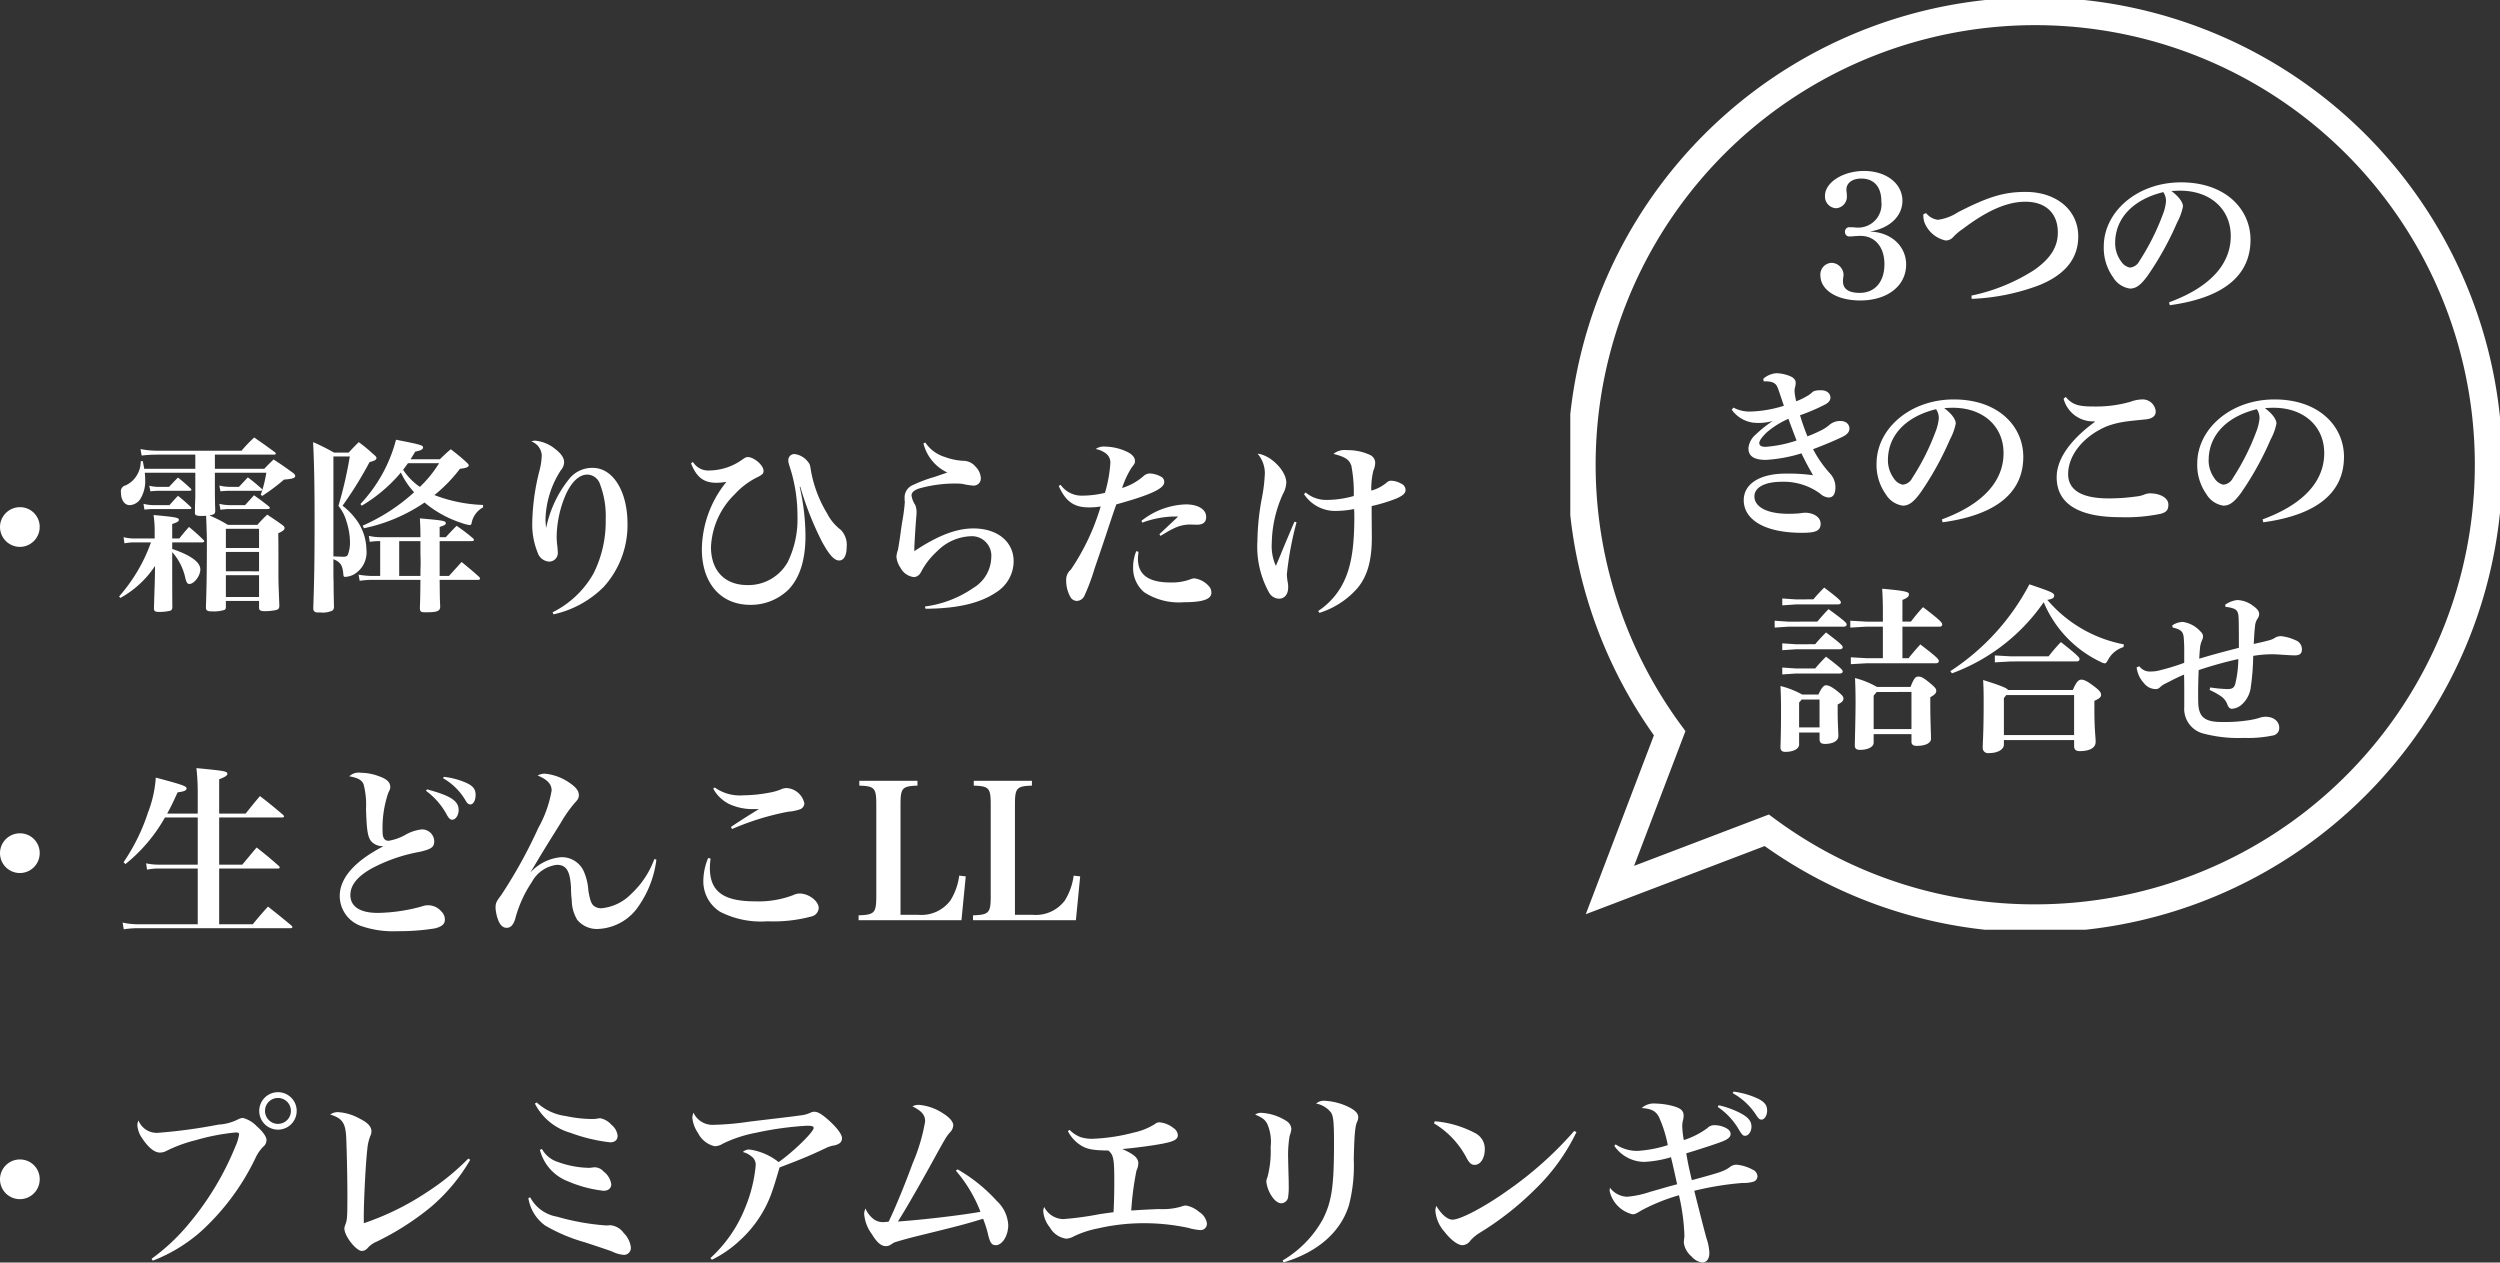 <svg xmlns="http://www.w3.org/2000/svg" xmlns:xlink="http://www.w3.org/1999/xlink" width="268.289" height="135.489" viewBox="0 0 268.289 135.489">
  <rect x="0" y="0" width="268.289" height="135.489" fill="#333333" stroke="none"/>
  <defs>
    <clipPath id="clip-path">
      <rect id="長方形_46" data-name="長方形 46" width="99.772" height="99.772" fill="none"/>
    </clipPath>
  </defs>
  <g id="kinoko_set_text" transform="translate(504.14 -1618.851)">
    <g id="グループ_106" data-name="グループ 106" transform="translate(-599 522)">
      <path id="パス_709" data-name="パス 709" d="M10-9.72A2.138,2.138,0,0,0,7.86-7.6,2.142,2.142,0,0,0,10-5.46,2.138,2.138,0,0,0,12.12-7.6,2.108,2.108,0,0,0,10-9.72Zm18.82-4.12H23.34c-.06-.32-.08-.44-.16-.84l-.22.04a2.819,2.819,0,0,1-.44,1.54,2.714,2.714,0,0,1-1.18,1.04.651.651,0,0,0-.5.76c0,.8.38,1.36.94,1.36a1.435,1.435,0,0,0,1.14-.66,3.7,3.7,0,0,0,.52-2.1c0-.3-.02-.4-.04-.72h5.42v1.68c0,1.08,0,1.08-.02,1.46-.02.72-.02.72-.02,1.16v.04c0,.22.18.3.7.3.14,0,.26,0,.5-.02.08,2.16.08,2.16.08,3.26,0,2.94-.04,4.78-.1,6.48v.1c0,.32.14.42.62.42a3.852,3.852,0,0,0,1.38-.16c.1-.06.14-.14.14-.32V.34h3.56v.74c.02.28.16.36.66.36a5.73,5.73,0,0,0,1.24-.14c.2-.08.26-.18.28-.42-.1-2.54-.1-2.76-.1-3.42,0-3.38,0-3.38-.02-4.38.52-.24.68-.38.68-.56,0-.12-.08-.22-.28-.36-.64-.46-.86-.6-1.58-1.08a13.764,13.764,0,0,0-1.06,1.1H32.32a14.541,14.541,0,0,0-2-1.02c.52-.08.62-.16.64-.48-.04-1.26-.04-1.76-.04-2.72v-1.38h5.52a13.244,13.244,0,0,1-.6,2.38l.18.1a21.79,21.79,0,0,0,2.32-1.74c.92-.08,1.2-.16,1.2-.4,0-.1-.08-.2-.26-.34-.86-.62-1.14-.82-2.06-1.42-.44.42-.58.56-1,1h-5.3v-1.52H37.3c.08,0,.16-.04.16-.1a.292.292,0,0,0-.1-.16c-.96-.7-1.26-.92-2.22-1.58a15.207,15.207,0,0,0-1.36,1.42h-9.1a9.024,9.024,0,0,1-1.74-.18l.12.7a13.813,13.813,0,0,1,1.62-.1h4.14Zm6.84,8.5H32.1V-7.4h3.56Zm0,.42v2.08H32.1V-4.92Zm0,2.5V-.08H32.1V-2.42ZM26.34-6.36V-7.92c.52-.16.72-.28.72-.44,0-.24-.36-.3-2.72-.52a11.884,11.884,0,0,1,.12,1.86v.66H22.38a5.069,5.069,0,0,1-1.26-.14l.1.66a5.193,5.193,0,0,1,1.18-.1h1.66a17.782,17.782,0,0,1-3.42,5.8l.14.16A10.591,10.591,0,0,0,24.5-3.42l-.02,1.26c-.02.9-.04,1.24-.1,3.34.02.26.14.34.56.34A5.124,5.124,0,0,0,26.1,1.4c.18-.06.24-.16.26-.4-.02-.68-.02-2.82-.02-5.9a6.045,6.045,0,0,1,1.42,2.84c.12.44.22.58.42.58.52,0,1.18-.88,1.18-1.56,0-.78-1.02-1.52-3.02-2.2v-.7h3.22c.12,0,.22-.06.22-.14a.26.26,0,0,0-.1-.14A19.555,19.555,0,0,0,28.14-7.6c-.46.52-.6.68-1.04,1.24ZM24-11.42a8.572,8.572,0,0,1,.98-.06h3.24c.1,0,.18-.04.18-.1s-.02-.1-.1-.16c-.56-.52-.74-.68-1.34-1.16-.42.42-.54.56-.96,1H24.98a4.4,4.4,0,0,1-1.1-.12Zm7.52,0a8.308,8.308,0,0,1,.98-.06h3.32c.1,0,.18-.04.18-.1,0-.04-.02-.08-.1-.16-.6-.52-.78-.68-1.44-1.18-.42.44-.54.58-.96,1.02h-1a5.285,5.285,0,0,1-1.1-.14Zm0,1.98a6.152,6.152,0,0,1,1.06-.08h4c.14,0,.24-.04.24-.12,0-.04-.04-.08-.1-.16-.68-.54-.9-.7-1.6-1.2-.32.36-.64.7-.96,1.06H32.58a4.871,4.871,0,0,1-1.18-.14Zm-8.16-.02a8.911,8.911,0,0,1,1-.06H28.2c.12,0,.2-.04.2-.1a.254.254,0,0,0-.08-.14c-.58-.54-.76-.7-1.36-1.18-.4.42-.52.56-.92,1H24.38a4.517,4.517,0,0,1-1.12-.14ZM48.78-6.5a5.857,5.857,0,0,1-1.34-.14l.1.64a6.87,6.87,0,0,1,1.12-.08v3.74h-.64a8.923,8.923,0,0,1-1.68-.14l.12.66a9.393,9.393,0,0,1,1.52-.1h5c-.02,1.82-.02,1.82-.06,3.04.02.38.1.44.62.44,1.24,0,1.56-.12,1.56-.62-.04-.94-.04-.94-.06-2.86h4.12c.12,0,.22-.06.22-.12a.373.373,0,0,0-.1-.2c-.8-.72-1.06-.92-1.88-1.6l-1.36,1.5h-1V-6.08h3.44c.14,0,.24-.04.24-.12a.276.276,0,0,0-.1-.18,18.576,18.576,0,0,0-1.76-1.34c-.52.52-.66.68-1.16,1.22h-.66V-7.6c.54-.18.66-.24.66-.4,0-.26-.28-.3-2.78-.52.04.76.06,1.02.06,2.02Zm4.2.42v1.32c.02.56.02.9.02,1.1,0,.22-.02.36-.02,1.32H50.7V-6.08Zm-1.06-8.78c.18-.3.26-.42.5-.82.6-.12.84-.24.84-.44,0-.24-.16-.3-2.9-.84a15.916,15.916,0,0,1-3.82,6.9l.14.18a16.306,16.306,0,0,0,4.2-3.56,8.374,8.374,0,0,0,1.42,2.12,20.263,20.263,0,0,1-5.52,3.58l.14.28a18.054,18.054,0,0,0,6.5-2.76A11.8,11.8,0,0,0,57.3-8.06a4.348,4.348,0,0,0,.96.26.2.2,0,0,0,.2-.16A2.42,2.42,0,0,1,59.7-9.7v-.26a15.863,15.863,0,0,1-5.22-1.06,15.985,15.985,0,0,0,2.74-2.82c.68-.08.94-.18.94-.38,0-.08-.08-.16-.24-.32-.68-.62-.92-.8-1.68-1.4-.52.44-.68.6-1.18,1.08Zm3.06.42a12.467,12.467,0,0,1-2.06,2.54,6.485,6.485,0,0,1-1.8-1.84c.18-.22.22-.28.52-.7ZM43.64-4.14c.74.3.98.64,1.06,1.56.02.3.06.34.22.34a2.384,2.384,0,0,0,.84-.22A2.741,2.741,0,0,0,47.18-5.2a5.511,5.511,0,0,0-.88-2.88,7.443,7.443,0,0,0-1.68-1.8,41.221,41.221,0,0,0,2.9-4.68c.54-.14.74-.24.74-.44,0-.1-.08-.2-.28-.36a18.021,18.021,0,0,0-1.62-1.34c-.48.48-.62.62-1.08,1.12H43.7a21.26,21.26,0,0,0-2.24-1.12c.1,1.88.16,4.3.16,8.58,0,4.1-.04,6.4-.14,9.2v.06c0,.3.18.46.54.44h.26a2.388,2.388,0,0,0,1.28-.22.58.58,0,0,0,.14-.4c-.04-1.86-.04-1.92-.04-2.52-.02-.7-.02-1.2-.02-1.44Zm0-11.02H45.4a44.239,44.239,0,0,1-1.22,5.3,4.553,4.553,0,0,1,.86,1.66,7.5,7.5,0,0,1,.38,2.22,3.71,3.71,0,0,1-.22,1.34c-.08.18-.22.24-.5.24-.06,0-.58-.02-1.06-.04ZM67.26,1.78a10.9,10.9,0,0,0,5.4-2.96A9.871,9.871,0,0,0,75.2-7.94c0-3.5-1.56-6-3.74-6a3.155,3.155,0,0,0-2.48,1.14,12.341,12.341,0,0,0-2.5,5.26h-.02c-.04-.42-.06-.62-.06-.86a10.12,10.12,0,0,1,1.66-5.3,1.352,1.352,0,0,0,.34-.84c0-.48-.32-.94-1-1.46a3.977,3.977,0,0,0-2.12-.86,1.259,1.259,0,0,0-.4.08A1.708,1.708,0,0,1,66-15.3a7.261,7.261,0,0,1-.22,1.56,24.106,24.106,0,0,0-.8,5.64,8.064,8.064,0,0,0,.58,3.26,1.388,1.388,0,0,0,1.24.96.927.927,0,0,0,.92-1c0-.08-.02-.34-.04-.6a7.294,7.294,0,0,1-.08-1.18,11.854,11.854,0,0,1,.92-4.28c.64-1.48,1.48-2.28,2.38-2.28a1.486,1.486,0,0,1,1.36,1.06,9.538,9.538,0,0,1,.6,3.76,12.389,12.389,0,0,1-1.3,5.78,10.272,10.272,0,0,1-4.4,4.18Zm14.76-16.2c.6,1.5,1.36,2.08,2.72,2.08a6.287,6.287,0,0,0,1.08-.1,11.686,11.686,0,0,0-2.64,7.22c0,3.66,2.02,5.98,5.2,5.98A5.766,5.766,0,0,0,92.52-.92C93.7-2.18,94.3-4.08,94.3-6.64a24,24,0,0,0-.62-5.26l.06-.02a33.946,33.946,0,0,0,2.3,5.84C96.84-4.6,97.38-4,97.92-4c.5,0,.8-.54.8-1.44a2.323,2.323,0,0,0-.62-1.84,5.077,5.077,0,0,1-1.46-1.74,13.4,13.4,0,0,1-1.74-4.54c-.12-.76-.12-.76-.36-1.06a2.13,2.13,0,0,0-1.4-.8.642.642,0,0,0-.68.64c0,.24,0,.26.3,1.2a16.938,16.938,0,0,1,.68,4.78A10.51,10.51,0,0,1,92.4-3.84a4.844,4.844,0,0,1-4.32,2.48c-2.44,0-3.92-1.54-3.92-4.08A8.4,8.4,0,0,1,86.7-11.1a8.286,8.286,0,0,1,2.32-1.78c.66-.32.78-.44.78-.74,0-.6-1.02-1.48-1.7-1.48-.16,0-.28.06-.62.3A6.181,6.181,0,0,1,84-13.66a1.922,1.922,0,0,1-1.78-.92Zm24.94-2.14a4.718,4.718,0,0,0,2.56,3.12c-.4.14-.4.14-1.4.48a14.914,14.914,0,0,0-2.24.84,1.444,1.444,0,0,0-.94,1.46v.2a1.077,1.077,0,0,1,.02.22,20.419,20.419,0,0,1-.28,2.1q-.09.54-.24,1.68c-.12.76-.18,1.14-.22,1.34a2.506,2.506,0,0,0-.16.74,2.6,2.6,0,0,0,.46,1.2,1.857,1.857,0,0,0,1.4.96.79.79,0,0,0,.56-.24c.12-.1.16-.18.36-.56A7.989,7.989,0,0,1,108.44-5a5.315,5.315,0,0,1,3.54-1.6,2.091,2.091,0,0,1,2.26,2.26,3.926,3.926,0,0,1-1.92,3.28,11.832,11.832,0,0,1-5.2,2l.06.24c3.44-.02,5.9-.6,7.64-1.8a3.943,3.943,0,0,0,1.82-3.28c0-2.12-1.74-3.54-4.32-3.54-1.82,0-3.82.76-6.34,2.44v-.18c0-.36.08-1.74.18-3.12.04-.44.06-.72.06-.86a2.051,2.051,0,0,0-.14-.8,2.333,2.333,0,0,1-.4-1.04c0-.3.32-.58.86-.74a14.345,14.345,0,0,1,3.76-.52,7.175,7.175,0,0,1,.84.04,7.5,7.5,0,0,0,1.12.18.769.769,0,0,0,.86-.78,1.889,1.889,0,0,0-.56-1.24,1.746,1.746,0,0,0-1.42-.64,6.73,6.73,0,0,1-1.86-.4,3.914,3.914,0,0,1-2.12-1.56ZM121.48-12c.72,1.64,1.62,2.3,3.2,2.3a6.854,6.854,0,0,0,1.3-.1,24.424,24.424,0,0,1-3.2,6.78,1.43,1.43,0,0,0-.5,1.2,3.527,3.527,0,0,0,.5,1.82.825.825,0,0,0,.64.34.928.928,0,0,0,.8-.52,22.138,22.138,0,0,0,1.1-2.94c1.08-3.16,1.08-3.16,1.46-4.32.62-1.86.62-1.86.88-2.58,3.68-1.02,5.14-1.7,5.14-2.38a.611.611,0,0,0-.32-.58,2.7,2.7,0,0,0-1.24-.36,1.034,1.034,0,0,0-.68.3,6.254,6.254,0,0,1-2.28,1.26A9.63,9.63,0,0,1,129.32-14c.32-.4.34-.46.34-.7,0-.36-.34-.74-.88-.98a5.68,5.68,0,0,0-2.3-.54,1.528,1.528,0,0,0-1.04.26,2.508,2.508,0,0,1,1.16.52,1.229,1.229,0,0,1,.42.96,14.489,14.489,0,0,1-.58,3.22,10.5,10.5,0,0,1-2.4.3,2.759,2.759,0,0,1-2.36-1.16Zm8.96,3.94a10.494,10.494,0,0,1,3.36-.66h.5l-2.02,1.9.12.18c.24-.14.3-.18.54-.32a7.719,7.719,0,0,1,.84-.46,4.008,4.008,0,0,1,1.76-.44l.78.02c.66,0,.98-.28.98-.84,0-.8-.86-1.34-2.18-1.34a8.044,8.044,0,0,0-4.76,1.76ZM129.8-5a4.537,4.537,0,0,0-.34,1.72A3.407,3.407,0,0,0,130.64-.6,6.787,6.787,0,0,0,134.88.48c2.06,0,2.98-.32,2.98-1.02a1.027,1.027,0,0,0-.3-.74,2.535,2.535,0,0,0-1.5-.8,1.017,1.017,0,0,0-.4.08,5.679,5.679,0,0,1-2.18.36c-2.36,0-3.5-.82-3.5-2.54,0-.18.02-.38.06-.76Zm16.98-3.16c-.14.3-.26.6-.38.88-.72,1.7-.72,1.7-1.14,2.72-.3.72-.3.72-.48,1.14a5.1,5.1,0,0,1-.44-2.4,13.287,13.287,0,0,1,1.18-5.28,2.788,2.788,0,0,0,.38-1.26c0-1.26-1.68-2.96-3.08-3.1a3.25,3.25,0,0,1,.78,2.06,17.594,17.594,0,0,1-.36,2.9,26.444,26.444,0,0,0-.44,4.42,10.152,10.152,0,0,0,1.26,5.54,1.266,1.266,0,0,0,1.06.64c.6,0,.98-.48.98-1.2a2.953,2.953,0,0,0-.02-.42,6.205,6.205,0,0,1-.12-.98A34.686,34.686,0,0,1,147-8.1Zm1.02-2.96a4.007,4.007,0,0,0,3.54,1.8,10.938,10.938,0,0,0,1.84-.2c.02.42.02.68.02.88,0,3.22-.34,5.28-1.12,6.9a7.807,7.807,0,0,1-2.76,3.16l.14.2a9.029,9.029,0,0,0,4.1-2.68c1.06-1.3,1.52-2.96,1.52-5.44l-.02-2.42v-.92a18.179,18.179,0,0,0,2.58-.78c.76-.32,1.04-.58,1.06-.92v-.04a.768.768,0,0,0-.5-.68,2.22,2.22,0,0,0-1.04-.3.628.628,0,0,0-.42.14,4.308,4.308,0,0,1-1.72.92,8.582,8.582,0,0,1,.22-2.14,2.119,2.119,0,0,0,.2-.86.941.941,0,0,0-.54-.82,5.619,5.619,0,0,0-2.46-.52,1.935,1.935,0,0,0-1.48.4c1.26.32,1.68.6,1.92,1.26a15.246,15.246,0,0,1,.26,3.26,10.7,10.7,0,0,1-2.9.42,3.373,3.373,0,0,1-2.26-.8ZM10,25.28a2.13,2.13,0,1,0,2.12,2.12A2.108,2.108,0,0,0,10,25.28Zm15.8-2.12c.4-.72.6-1.14,1.12-2.28.68-.08.96-.2.96-.42,0-.24-.38-.38-3.3-1.16a12.615,12.615,0,0,1-.82,3.7,21.016,21.016,0,0,1-2.64,5.38l.2.2a17.177,17.177,0,0,0,4.24-5h3.52v5.06H24.96a6.333,6.333,0,0,1-1.42-.14l.1.68a5.764,5.764,0,0,1,1.34-.12h4.1v5.98H22.74a7.826,7.826,0,0,1-1.72-.18l.12.72a10.088,10.088,0,0,1,1.62-.12H39.02c.14,0,.22-.04.22-.12,0-.04-.04-.08-.1-.16-1.08-.9-1.44-1.18-2.52-2.04-.72.8-.94,1.06-1.64,1.9h-3.6V29.06h6.28c.14,0,.22-.04.22-.12q0-.06-.12-.18c-1-.88-1.32-1.14-2.36-1.96-.68.8-.88,1.06-1.54,1.84H31.38V23.58H38.1q.24,0,.24-.12,0-.06-.12-.18c-1.06-.9-1.38-1.16-2.46-2-.68.8-.88,1.06-1.54,1.88H31.38V19.48c.62-.24.88-.4.88-.58,0-.28-.24-.32-3.32-.62a23.178,23.178,0,0,1,.14,2.56v2.32Zm19.54-4c.92.16,1.36.4,1.54.86a8.792,8.792,0,0,1,.26,2.66c.08,2.5.2,3.1.66,3.56a1.681,1.681,0,0,0,1.08.42h.14c-3.1,1.6-4.7,3.42-4.7,5.34a3.417,3.417,0,0,0,2.22,3.2,10.543,10.543,0,0,0,4.02.58,23.688,23.688,0,0,0,3.98-.3c.72-.18,1.06-.46,1.06-.92a1.182,1.182,0,0,0-.38-.9,1.862,1.862,0,0,0-2.08-.54,18.5,18.5,0,0,1-4.74.7c-1.9,0-2.94-.68-2.94-1.92,0-1.06.76-2,2.3-2.86a17.589,17.589,0,0,1,5.18-1.78c1.24-.3,1.52-.5,1.52-1.14a1.307,1.307,0,0,0-1.32-1.26,4.448,4.448,0,0,0-1.74.56,5.457,5.457,0,0,1-1.84.66c-.42,0-.64-.3-.64-.92a11.661,11.661,0,0,1,.6-4.2c.22-.46.22-.46.22-.68,0-.46-.36-.82-1.14-1.1a5.756,5.756,0,0,0-2.02-.4A1.481,1.481,0,0,0,45.34,19.16Zm8.24,1.56a7.745,7.745,0,0,1,2.28,2.66c.2.32.34.44.52.44.38,0,.7-.48.7-1.04,0-.98-.86-1.54-3.4-2.22Zm1.82-1.36a6.585,6.585,0,0,1,2.46,2.46c.16.26.3.36.48.36.32,0,.56-.44.56-1.02,0-.6-.26-.94-.92-1.26a8.029,8.029,0,0,0-2.48-.68Zm22.68,8.68a9.545,9.545,0,0,1-2.46,3.72,5.147,5.147,0,0,1-3.2,1.56,1.278,1.278,0,0,1-.84-.26c-.28-.24-.42-.68-.58-1.64a6.017,6.017,0,0,0-.5-2.08,2.579,2.579,0,0,0-2.42-1.5,5.053,5.053,0,0,0-3.26,1.6H64.8c.34-.56.34-.56.96-1.6.84-1.38.84-1.38,2.24-3.62a14.486,14.486,0,0,1,1.5-2.16c.4-.42.48-.58.48-.88,0-.46-.32-.86-1-1.32a5.537,5.537,0,0,0-2.64-.98,1.465,1.465,0,0,0-.78.2c1.04.42,1.5.92,1.5,1.6a12.541,12.541,0,0,1-1.42,4,52.561,52.561,0,0,1-4,7.24c-.52.68-.6.86-.6,1.34a4.368,4.368,0,0,0,.32,1.42c.2.48.5.74.86.74.44,0,.7-.28.92-.92a13.025,13.025,0,0,1,1.8-4,3.538,3.538,0,0,1,2.68-1.84c1.02,0,1.42.66,1.52,2.46a9.735,9.735,0,0,0,.08,1.34,4.057,4.057,0,0,0,.6,2.12,2.733,2.733,0,0,0,2.26.96,5.514,5.514,0,0,0,4.36-2.52A11.06,11.06,0,0,0,78.3,28.1Zm6.32-7.56a3.913,3.913,0,0,0,1.72,1.66,5.99,5.99,0,0,0,2.58.54h.6c-1.3.8-2.46,1.54-3,1.92l.12.22a28.463,28.463,0,0,1,6.02-1.86,4.955,4.955,0,0,0,1.22-.24.709.709,0,0,0,.52-.66,2.082,2.082,0,0,0-1.92-1.64,1.7,1.7,0,0,0-.44.08,5.892,5.892,0,0,1-1.42.42,15.555,15.555,0,0,1-2.76.28,4.663,4.663,0,0,1-3.08-.84Zm-.54,7.44a6.444,6.444,0,0,0-.52,2.42,3.856,3.856,0,0,0,1.8,3.36,9.618,9.618,0,0,0,5.08,1.02,15.673,15.673,0,0,0,4.8-.54.982.982,0,0,0,.7-.88c0-.74-1.06-1.56-2.04-1.56a1.7,1.7,0,0,0-.72.18,10.484,10.484,0,0,1-4.06.66c-3.42,0-4.86-1.06-4.86-3.6a7.475,7.475,0,0,1,.08-.98ZM100,34.6h11.04l.46-4.7-.7-.08a6.734,6.734,0,0,1-.94,2.66,3.9,3.9,0,0,1-3.52,1.54H104.5V22.24c0-1.82.16-2.02,1.82-2.08v-.52h-6.24v.52c1.66.06,1.82.26,1.82,2.08V32c0,1.82-.18,2.02-1.9,2.08Zm12.28,0h11.04l.46-4.7-.7-.08a6.734,6.734,0,0,1-.94,2.66,3.9,3.9,0,0,1-3.52,1.54h-1.84V22.24c0-1.82.16-2.02,1.82-2.08v-.52h-6.24v.52c1.66.06,1.82.26,1.82,2.08V32c0,1.82-.18,2.02-1.9,2.08ZM10,60.28a2.13,2.13,0,1,0,2.12,2.12A2.108,2.108,0,0,0,10,60.28ZM24.26,71.14a17.09,17.09,0,0,0,5.08-3.06,25.55,25.55,0,0,0,5.92-7.92,4.28,4.28,0,0,1,.84-1.24.925.925,0,0,0,.36-.72c0-.36-.38-.9-1.06-1.5a3.15,3.15,0,0,0-1.48-.88,1.323,1.323,0,0,0-.44.12,5.341,5.341,0,0,1-2.18.6,57.227,57.227,0,0,1-6.48.88,2.113,2.113,0,0,1-2.1-1.32,1.245,1.245,0,0,0-.12.52,2.816,2.816,0,0,0,.54,1.42c.64.96,1.3,1.5,1.88,1.5a1.459,1.459,0,0,0,.7-.18A15.238,15.238,0,0,1,28.9,58.2a23.118,23.118,0,0,1,4.26-.82c.24,0,.36.06.36.2a4.741,4.741,0,0,1-.38,1.26,30.951,30.951,0,0,1-4.98,8.3,21.463,21.463,0,0,1-4.04,3.8ZM37.7,53.06a2.01,2.01,0,1,0,2,2A2.01,2.01,0,0,0,37.7,53.06Zm-.02.62a1.39,1.39,0,1,1-1.38,1.38A1.387,1.387,0,0,1,37.68,53.68Zm20.44,6.5a25.787,25.787,0,0,1-4.46,3.62,28.749,28.749,0,0,1-6.76,3.32v-.68c0-1.78.2-5.72.38-7.28a4.991,4.991,0,0,1,.32-1.4,1.06,1.06,0,0,0,.12-.5c0-.5-.38-.92-1.22-1.34a5.489,5.489,0,0,0-2.36-.72,1.354,1.354,0,0,0-.84.26c1.24.38,1.6.86,1.7,2.24.06.9.14,4.32.14,6.46,0,2.22-.02,2.6-.2,3.06-.12.34-.12.34-.12.48,0,.8,1.26,2.4,1.88,2.4a.87.87,0,0,0,.6-.3,2.686,2.686,0,0,1,.98-.7,29.214,29.214,0,0,0,5.82-3.72,19.275,19.275,0,0,0,4.22-5.06Zm7.14-5.9a6.171,6.171,0,0,0,3.82,3.14,18.035,18.035,0,0,0,4.26,1.02c.5,0,.8-.26.8-.7a1.746,1.746,0,0,0-.66-1.18,2.151,2.151,0,0,0-1.18-.7,1.234,1.234,0,0,0-.36.04,4.261,4.261,0,0,1-.54.04,14.016,14.016,0,0,1-2.82-.32,5.631,5.631,0,0,1-3.12-1.46Zm.54,4.96a4.909,4.909,0,0,0,3,3.38,13.43,13.43,0,0,0,3.84,1.02c.5,0,.82-.28.82-.7a2.067,2.067,0,0,0-.82-1.36,1.3,1.3,0,0,0-.92-.46,1.555,1.555,0,0,0-.26.02,3.366,3.366,0,0,1-.4.04,10.368,10.368,0,0,1-3.3-.62,3,3,0,0,1-1.74-1.4Zm-1.24,5.18a4.5,4.5,0,0,0,1.82,2.96,18.387,18.387,0,0,0,4.28,1.8c2.54.84,2.58.86,2.94,1a3.345,3.345,0,0,0,1.22.34.748.748,0,0,0,.74-.82,2.584,2.584,0,0,0-.76-1.52,1.983,1.983,0,0,0-1.4-.84h-.1c-.32.02-.32.02-.42.02a25.612,25.612,0,0,1-5.24-.94,4,4,0,0,1-2.88-2.08Zm19.7,6.62a12.062,12.062,0,0,0,2.94-2.02,12.677,12.677,0,0,0,3.62-5.6c.14-.38.36-1.14.7-2.28,2.5-.96,3.18-1.24,4.92-2.06a3.392,3.392,0,0,1,.78-.28,1.612,1.612,0,0,0,.6-.18.652.652,0,0,0,.4-.62c0-.44-.62-1.24-1.62-2.1-.64-.54-1-.74-1.36-.74a.843.843,0,0,0-.36.08,3.352,3.352,0,0,1-1.2.32c-.8.12-1.9.24-5.4.66a29.773,29.773,0,0,1-3.78.34,2.251,2.251,0,0,1-2.22-1.3,1.67,1.67,0,0,0-.12.58,3.6,3.6,0,0,0,.62,1.62,2.664,2.664,0,0,0,1.78,1.4,1.747,1.747,0,0,0,.88-.28,13.894,13.894,0,0,1,3.52-1.16,34.98,34.98,0,0,1,5.48-.76c.56,0,.74.06.74.24,0,.42-2.18,2.56-3.76,3.66a6.5,6.5,0,0,0-3.08-1.34.958.958,0,0,0-.76.26,2.277,2.277,0,0,1,.88.44,1.1,1.1,0,0,1,.5.98,15.52,15.52,0,0,1-1.14,4.58,14.53,14.53,0,0,1-3.72,5.38Zm26.18-9.56a15,15,0,0,1,2.64,4.42c-2.04.36-6.04.84-8.86,1.04.82-1.3,2-3.34,3.42-5.9,1.74-3.16,1.74-3.16,2.14-3.64a1.168,1.168,0,0,0,.38-.78c0-.4-.42-.88-1.18-1.34a5.486,5.486,0,0,0-2.5-.86,1.388,1.388,0,0,0-.7.16c1,.5,1.36.92,1.36,1.62a19.61,19.61,0,0,1-1.34,4.5c-.8,2.2-1.92,4.92-2.58,6.26-.24.02-.4.04-.5.04a1.65,1.65,0,0,1-1.08-.3,2.79,2.79,0,0,1-.9-1.16,1.377,1.377,0,0,0-.14.6,4.194,4.194,0,0,0,.8,2.12c.56.92,1.02,1.32,1.52,1.32a1.026,1.026,0,0,0,.6-.2,1.677,1.677,0,0,1,.58-.28c.6-.18,1.24-.36,2.28-.62,4.5-1.1,5.16-1.28,6.98-1.84a12.164,12.164,0,0,1,.58,1.88c.2.74.38.96.78.96.7,0,1.34-1.02,1.34-2.16a3.794,3.794,0,0,0-1.24-2.6,17.22,17.22,0,0,0-4.2-3.38Zm12.02-4.24a3.91,3.91,0,0,0,1.32,1.48c.7.46,1.34.58,3.02.6.56.46.64.9.64,3.3,0,1-.02,2.26-.08,3.32-.94.12-1.14.16-1.46.2a33.263,33.263,0,0,1-3.94.54,2.351,2.351,0,0,1-2.04-1.3,1.037,1.037,0,0,0-.1.48,3.109,3.109,0,0,0,.7,1.7,2.4,2.4,0,0,0,1.76,1.22,1.858,1.858,0,0,0,.76-.22,10.49,10.49,0,0,1,2.64-.88,21.9,21.9,0,0,1,4.76-.56,22.911,22.911,0,0,1,4.94.5,6.033,6.033,0,0,0,1.32.24.679.679,0,0,0,.68-.74,1.762,1.762,0,0,0-.82-1.2,2.916,2.916,0,0,0-1.44-.7,1.3,1.3,0,0,0-.5.12,7.157,7.157,0,0,1-2.4.26c-.92.04-2.2.1-2.96.16a31.692,31.692,0,0,1,.56-4.28,1.871,1.871,0,0,0,.2-.78c0-.58-.46-.98-1.72-1.54,1.38-.12,3.34-.38,4.34-.58,1.24-.24,1.62-.46,1.62-.92a1,1,0,0,0-.48-.76,2.757,2.757,0,0,0-1.44-.6.7.7,0,0,0-.54.18,7.078,7.078,0,0,1-2.3.92,20.08,20.08,0,0,1-4.4.66,3.947,3.947,0,0,1-1.28-.18,3.238,3.238,0,0,1-1.18-.78Zm20.1-1.78c.78.34,1.02.52,1.28.96a4.829,4.829,0,0,1,.38,2.52,10.92,10.92,0,0,1-.34,3.24,1.093,1.093,0,0,0-.12.5,3.569,3.569,0,0,0,.5,1.42c.34.56.74.88,1.1.88a.758.758,0,0,0,.74-.72,6.283,6.283,0,0,0,.06-1.08c0-.22,0-.7-.02-1.18-.02-.86-.04-1.46-.04-1.78a12.14,12.14,0,0,1,.16-2.48,2.729,2.729,0,0,0,.18-.7V57a1.062,1.062,0,0,0-.48-.82,5.559,5.559,0,0,0-2.66-.9A1.14,1.14,0,0,0,142.56,55.46Zm3.06,15.86c3.66-1.1,6.1-3.24,7-6.12a16.88,16.88,0,0,0,.52-4.94c.06-2.62.14-3.48.34-3.98a1.23,1.23,0,0,0,.14-.52c0-.46-.36-.8-1.22-1.2a6.757,6.757,0,0,0-2.38-.58,1.281,1.281,0,0,0-.92.3,2.64,2.64,0,0,1,1.58.94c.28.4.34,1.08.34,3.34,0,4.58-.24,6.22-1.18,8.1a11.634,11.634,0,0,1-4.34,4.46ZM161.74,56.4a9.383,9.383,0,0,1,3.54,3.78c.3.52.5.68.84.68.62,0,1.08-.72,1.08-1.66a1.879,1.879,0,0,0-.98-1.72,11.285,11.285,0,0,0-4.38-1.3Zm15.06.82a39.288,39.288,0,0,1-7.22,6.44c-2.38,1.7-5,3.08-5.84,3.08-.54,0-1.2-.56-1.74-1.48a1.556,1.556,0,0,0-.1.54,3.815,3.815,0,0,0,.96,2.22c.7.9,1.44,1.46,1.96,1.46a1.1,1.1,0,0,0,.84-.5,4.525,4.525,0,0,1,1.08-.88,32.183,32.183,0,0,0,5.8-4.56,21.4,21.4,0,0,0,4.5-6.2Zm4.3,1.6a3.953,3.953,0,0,0,3.18,1.72,11.84,11.84,0,0,0,2.9-.5c.18.7.38,1.62.66,2.9q-.42.12-.9.24c-.96.28-.96.28-2.02.58a10.091,10.091,0,0,1-2.46.52,2.406,2.406,0,0,1-1.82-.96,1.414,1.414,0,0,0-.04.34,3.31,3.31,0,0,0,2.44,2.5c.28,0,.4-.06.98-.42a20.527,20.527,0,0,1,4.02-1.62,22.227,22.227,0,0,1,.58,4.22,1.749,1.749,0,0,1-.02.4,3.761,3.761,0,0,0-.04.48,2.336,2.336,0,0,0,.82,1.46,1.906,1.906,0,0,0,1.14.66c.48,0,.78-.38.78-1.02a5.485,5.485,0,0,0-.3-1.56c-.22-.78-.66-2.5-1.32-5.12a32.441,32.441,0,0,1,5.18-.84,3.616,3.616,0,0,0,1.18-.14.609.609,0,0,0,.42-.54.792.792,0,0,0-.5-.74,4.412,4.412,0,0,0-1.76-.54,1.2,1.2,0,0,0-.76.3c-.62.42-1,.54-4.02,1.36-.36-1.54-.38-1.64-.6-2.88.9-.26,3.18-1,3.74-1.22.74-.28,1.02-.52,1.02-.86q0-.39-.54-.66a2.694,2.694,0,0,0-1.18-.28,1.023,1.023,0,0,0-.78.32,8.8,8.8,0,0,1-2.52,1.28,9.177,9.177,0,0,1-.16-1.32,2.414,2.414,0,0,1,.04-.68,2.234,2.234,0,0,0,.1-.62c0-.52-.3-.8-1.1-1.02a7.8,7.8,0,0,0-1.9-.28,1.973,1.973,0,0,0-1.5.48c1.06.08,1.5.32,1.84.94a13.281,13.281,0,0,1,.96,3.04,13.27,13.27,0,0,1-3.24.62,4.159,4.159,0,0,1-2.36-.7Zm11.1-4.18a7.475,7.475,0,0,1,2.34,2.56c.3.46.38.54.6.54.36,0,.68-.46.68-.98,0-.58-.32-.98-1.12-1.42a9.867,9.867,0,0,0-2.4-.88Zm1.6-1.48a7.038,7.038,0,0,1,2.54,2.38c.26.38.36.46.56.46.32,0,.6-.44.6-.96,0-.56-.24-.88-.88-1.24a8.882,8.882,0,0,0-2.72-.8Z" transform="translate(87 1161)" fill="#fff"/>
    </g>
    <g id="グループ_107" data-name="グループ 107" transform="translate(-335.623 1618.851)">
      <g id="グループ_76" data-name="グループ 76" clip-path="url(#clip-path)">
        <path id="パス_626" data-name="パス 626" d="M50.166,0A50.178,50.178,0,0,1,69.693,96.388,50.095,50.095,0,0,1,21.14,91.076L1.941,98.39l7.314-19.2A50.144,50.144,0,0,1,50.166,0Zm0,97.331A47.176,47.176,0,1,0,12.153,78.08l.485.659L7.127,93.2l14.466-5.511.659.485A46.786,46.786,0,0,0,50.166,97.331Z" transform="translate(-0.28 -0.28)" fill="#fff"/>
        <path id="パス_627" data-name="パス 627" d="M35.809,24.86a2.584,2.584,0,0,1,.019.35,1.238,1.238,0,0,1-1.164,1.339,1.26,1.26,0,0,1-1.184-1.321c0-1.456,1.941-2.679,4.194-2.679,2.369,0,4.117,1.34,4.117,3.2,0,1.67-1.4,2.971-3.5,3.3,2.524.1,3.9,1.766,3.9,3.534,0,2.291-2,3.864-4.932,3.864-2.505,0-4.272-1.107-4.272-2.718a1.254,1.254,0,0,1,1.223-1.321,1.327,1.327,0,0,1,1.263,1.262c0,.078-.02.214-.039.369a2.125,2.125,0,0,0-.02.369c0,.583.331,1.224,1.788,1.224,1.63,0,2.659-1.165,2.659-3.088,0-1.845-1.029-3.028-2.563-3.028-.234,0-.486.019-.758.038a2.711,2.711,0,0,1-.388.02.461.461,0,0,1-.525-.486.466.466,0,0,1,.525-.5c.117,0,.33,0,.524.02a1.876,1.876,0,0,0,.33.02,2.5,2.5,0,0,0,2.525-2.816c0-1.573-.8-2.447-2.155-2.447-1.088,0-1.592.583-1.592,1.146a2.59,2.59,0,0,0,.019.35" transform="translate(-6.149 -4.202)" fill="#fff"/>
        <path id="パス_628" data-name="パス 628" d="M46.861,27.589a1.959,1.959,0,0,0,1.263.718,5.149,5.149,0,0,0,2.136-.8c3.32-1.709,5.01-2.194,7.281-2.194,3.3,0,5.65,1.941,5.65,4.776,0,2.971-2.213,4.408-4.1,5.2a22.885,22.885,0,0,1-7.339,1.5l-.02-.35A19.98,19.98,0,0,0,58.453,33.7C60.143,32.521,61,31.278,61,29.666c0-2.077-1.321-3.3-3.476-3.3-1.941,0-4.077.913-6.738,2.932a5.641,5.641,0,0,0-1.029.874,1.035,1.035,0,0,1-.815.35,3.151,3.151,0,0,1-2.272-1.981,2.41,2.41,0,0,1-.1-.835Z" transform="translate(-8.679 -4.718)" fill="#fff"/>
        <path id="パス_629" data-name="パス 629" d="M77.369,36.926c4.816-1.767,6.622-4.408,6.622-7.107,0-2.913-2.214-4.874-5.438-4.874-.349,0-.66.02-.932.039.913.679,1.242,1.281,1.242,1.65a6.015,6.015,0,0,1-.621,1.709,33.1,33.1,0,0,1-3.2,5.767c-.64.854-1.146,1.34-1.864,1.34a2.544,2.544,0,0,1-1.825-1.224,5.419,5.419,0,0,1-.99-3.3c0-3.67,3.534-6.874,8.291-6.874,4.835,0,7.456,2.932,7.456,6.155,0,3.631-2.583,6.194-8.66,7.029Zm-5.786-6.369a3.308,3.308,0,0,0,.641,1.98,1.5,1.5,0,0,0,.932.661,1.258,1.258,0,0,0,1.028-.7A25.357,25.357,0,0,0,76.71,27.47a5.146,5.146,0,0,0,.33-1.36,1.658,1.658,0,0,0-.291-1.01c-3.34.815-5.165,2.893-5.165,5.456" transform="translate(-13.112 -4.482)" fill="#fff"/>
        <path id="パス_630" data-name="パス 630" d="M24.681,49.825a2.353,2.353,0,0,1,1.417-.6,4.144,4.144,0,0,1,1.495.33c.389.175.564.408.564.7a1.516,1.516,0,0,1-.078.505,1.423,1.423,0,0,0-.039.33,1.906,1.906,0,0,0,.02.33,7.011,7.011,0,0,0,.155.816,6.711,6.711,0,0,0,1.068-.505,2.818,2.818,0,0,0,.66-.466c.117-.116.35-.213.913-.213.64,0,1.029.33,1.029.8,0,.272-.155.505-.583.738a20.581,20.581,0,0,1-2.679,1.146A23.88,23.88,0,0,0,29.42,56a14.552,14.552,0,0,0,1.65-.738,4.2,4.2,0,0,0,.7-.485,1.781,1.781,0,0,1,1.166-.427c.622,0,.99.349.99.815,0,.349-.233.64-.757.893-.64.311-1.845.835-3.146,1.32a12.646,12.646,0,0,0,1.9,2.7,2.151,2.151,0,0,1,.5,1.378c0,.854-.33,1.107-.737,1.107a1.5,1.5,0,0,1-.914-.427A6.623,6.623,0,0,0,26.7,60.874c-1.941,0-2.971.641-2.971,1.573,0,1.049,1.2,1.864,3.652,1.864.426,0,.834-.02,1.087-.039.174-.019.544-.077.679-.077.913,0,1.69.466,1.69,1.185,0,.835-.7.971-2.02.971-4.1,0-6.233-1.476-6.233-3.5C22.584,61.068,24.37,60,27.05,60a18.8,18.8,0,0,1,2.971.175c-.465-.815-.815-1.456-1.243-2.349a16.141,16.141,0,0,1-3.805.7c-1.553,0-1.884-.583-1.884-1.263a2.191,2.191,0,0,1,.8-1.475,12.915,12.915,0,0,1,1.806-1.437,5.863,5.863,0,0,1-1.5.213c-.214,0-.428-.02-.641-.038A3.392,3.392,0,0,1,21.3,53.146l.175-.233a3.681,3.681,0,0,0,1.825.426,13.128,13.128,0,0,0,3.592-.621c-.194-.563-.408-1.224-.622-1.825-.194-.524-.427-.8-1.437-.8H24.72Zm.35,5.767c-.525.524-.777.874-.777,1.126s.175.408.679.408a13.444,13.444,0,0,0,3.32-.679c-.29-.758-.583-1.515-.873-2.33a9.3,9.3,0,0,0-2.35,1.476" transform="translate(-3.97 -9.173)" fill="#fff"/>
        <path id="パス_631" data-name="パス 631" d="M47.4,65.558c4.816-1.767,6.622-4.408,6.622-7.107,0-2.913-2.214-4.874-5.438-4.874-.349,0-.66.02-.932.039.913.679,1.242,1.281,1.242,1.65a6.015,6.015,0,0,1-.621,1.709,33.1,33.1,0,0,1-3.2,5.767c-.64.854-1.146,1.34-1.864,1.34a2.544,2.544,0,0,1-1.825-1.224,5.419,5.419,0,0,1-.99-3.3c0-3.67,3.534-6.874,8.291-6.874,4.835,0,7.456,2.932,7.456,6.155,0,3.631-2.583,6.194-8.66,7.029Zm-5.786-6.369a3.308,3.308,0,0,0,.641,1.98,1.5,1.5,0,0,0,.932.661,1.258,1.258,0,0,0,1.028-.7A25.356,25.356,0,0,0,46.741,56.1a5.146,5.146,0,0,0,.33-1.36,1.658,1.658,0,0,0-.291-1.01c-3.34.815-5.165,2.893-5.165,5.456" transform="translate(-7.527 -9.818)" fill="#fff"/>
        <path id="パス_632" data-name="パス 632" d="M68.233,54.972a3.262,3.262,0,0,1-3.339-2.427l.233-.194c.757.932,1.553,1.029,3.106,1.029a13.316,13.316,0,0,0,3.825-.505,3.8,3.8,0,0,1,1.224-.252,1.4,1.4,0,0,1,1.5,1.3c0,.427-.311.758-1.049.835-.951.1-1.806.175-2.389.272a9.347,9.347,0,0,0-1.844.486c-2.408,1.029-4.117,3.029-4.117,5.126,0,1.592,1.281,2.6,4.33,2.6a20.981,20.981,0,0,0,3.029-.213,3.169,3.169,0,0,0,.757-.175,1.71,1.71,0,0,1,.64-.155c1.146,0,2,.505,2,1.2,0,.544-.175.815-.8.99a18.456,18.456,0,0,1-4.387.369c-4.312,0-6.8-1.359-6.8-4.291,0-2,1.535-4.058,4.078-5.923Z" transform="translate(-11.956 -9.756)" fill="#fff"/>
        <path id="パス_633" data-name="パス 633" d="M89.7,65.558c4.815-1.767,6.621-4.408,6.621-7.107,0-2.913-2.214-4.874-5.438-4.874-.349,0-.66.02-.932.039.913.679,1.242,1.281,1.242,1.65a6.015,6.015,0,0,1-.621,1.709,33.1,33.1,0,0,1-3.2,5.767c-.64.854-1.146,1.34-1.864,1.34a2.544,2.544,0,0,1-1.825-1.224,5.419,5.419,0,0,1-.99-3.3c0-3.67,3.534-6.874,8.291-6.874,4.835,0,7.456,2.932,7.456,6.155,0,3.631-2.583,6.194-8.66,7.029Zm-5.787-6.369a3.308,3.308,0,0,0,.641,1.98,1.5,1.5,0,0,0,.932.661,1.258,1.258,0,0,0,1.028-.7A25.357,25.357,0,0,0,89.045,56.1a5.146,5.146,0,0,0,.33-1.36,1.662,1.662,0,0,0-.29-1.01c-3.341.815-5.166,2.893-5.166,5.456" transform="translate(-15.411 -9.818)" fill="#fff"/>
        <path id="パス_634" data-name="パス 634" d="M31.539,81.148c.35-.427.719-.835,1.2-1.339,1.884,1.378,1.941,1.494,1.941,1.67,0,.116-.116.214-.311.214H28.433l-1.476.1v-.737l1.476.1Zm.116,7.826c.331-.738.583-.99.8-.99.252,0,.544.1,1.165.583s.718.66.718.835c0,.234-.137.408-.621.64v.738c0,1.243.076,2.214.076,2.661,0,.485-.544.835-1.436.835-.408,0-.583-.136-.583-.524v-.7H29.579v1.3c0,.389-.5.777-1.495.777-.33,0-.505-.155-.505-.486,0-.233.059-1.242.059-3.9,0-1.262-.02-1.942-.059-2.68a9.461,9.461,0,0,1,2.33.913ZM31.112,78.76A16.813,16.813,0,0,1,32.277,77.5c1.689,1.281,1.786,1.437,1.786,1.592,0,.116-.116.213-.31.213H29.248l-1.475.1v-.737l1.475.1Zm.194,4.816a16.326,16.326,0,0,1,1.165-1.263c1.69,1.282,1.787,1.437,1.787,1.592,0,.117-.117.214-.311.214h-4.7l-1.475.1v-.738l1.475.1Zm0,2.6a16.628,16.628,0,0,1,1.165-1.262c1.69,1.281,1.787,1.437,1.787,1.592,0,.116-.117.213-.311.213h-4.7l-1.475.1V86.08l1.475.1Zm-1.456,3.34-.272.33v2.66h2.194v-2.99Zm8.719-7.825H36.822l-1.748.1v-.737l1.748.1h1.748v-.932c0-1.01-.02-1.767-.078-2.6,2.7.233,2.874.369,2.874.6,0,.213-.155.388-.7.6v2.329h.913a19.2,19.2,0,0,1,1.3-1.553c1.864,1.417,2.059,1.67,2.059,1.864,0,.136-.1.234-.291.234h-3.98v3.378h.66c.369-.466.815-.99,1.262-1.475,1.806,1.378,1.981,1.591,1.981,1.786,0,.136-.1.233-.291.233h-7.4l-1.748.1v-.738l1.748.1h1.69Zm2.971,6.466c.388-1.01.562-1.107.835-1.107.291,0,.524.1,1.184.641.68.563.739.7.739.893,0,.234-.175.428-.641.68v.679c0,1.787.077,3.32.077,3.767,0,.465-.562.776-1.534.776-.388,0-.563-.155-.563-.447v-.814H37.579v.912c0,.485-.661.777-1.456.777-.389,0-.564-.136-.564-.447,0-.641.078-2.99.078-4.661,0-.913-.02-1.786-.058-2.6a9.464,9.464,0,0,1,2.348.952Zm-3.631.544-.33.388v3.592h4.058V88.7Z" transform="translate(-5.024 -14.442)" fill="#fff"/>
        <path id="パス_635" data-name="パス 635" d="M50.126,86.388a24.945,24.945,0,0,0,8.485-9.32c2.466.835,2.661.932,2.661,1.242,0,.175-.136.33-.738.427a14.291,14.291,0,0,0,8.213,4.777l-.038.291a2.791,2.791,0,0,0-1.631,1.32c-.155.291-.252.427-.388.427a1.147,1.147,0,0,1-.388-.136,12.353,12.353,0,0,1-6.156-6.427A20.6,20.6,0,0,1,50.3,86.621Zm5.747,7.883c0,.446-.524.912-1.65.912a.557.557,0,0,1-.622-.563c0-.544.1-1.767.1-4.64,0-1.127,0-1.689-.058-2.641,1.98.622,2.525.854,2.679,1.068h6.952c.369-.874.622-1.107.893-1.107s.563.1,1.281.641c.776.563.854.776.854,1.01s-.233.408-.718.621v.952c0,2.175.136,2.913.136,3.456,0,.66-.679.99-1.728.99-.35,0-.583-.136-.583-.544v-.641H55.873ZM56.65,84.8h4.019a18.6,18.6,0,0,1,1.321-1.535c1.922,1.515,2,1.67,2,1.845,0,.136-.117.234-.311.234H56.65l-1.748.1V84.7Zm6.757,8.446V88.951H56.126l-.253.33v3.962Z" transform="translate(-9.341 -14.362)" fill="#fff"/>
        <path id="パス_636" data-name="パス 636" d="M82.6,88.523a15.155,15.155,0,0,0,1.825.175c.448,0,.719-.078.855-.544a11.769,11.769,0,0,0,.33-2.679,42.3,42.3,0,0,0-4.252,1.185c-.038.854-.059,1.728-.059,2.505,0,.426,0,.834.02,1.2.1,1.262.621,1.864,2.484,1.864a16.476,16.476,0,0,0,2.971-.194,7.526,7.526,0,0,0,1.049-.233,2.212,2.212,0,0,1,.679-.136c1.068,0,1.5.64,1.5,1.165a.808.808,0,0,1-.719.854,12.906,12.906,0,0,1-3.067.252,14.588,14.588,0,0,1-4.272-.447,2.74,2.74,0,0,1-2.136-2.874V88.989c0-.564,0-1.146-.02-1.845-.758.311-1.4.66-1.9.912a2.412,2.412,0,0,0-.661.427.638.638,0,0,1-.544.214,1.588,1.588,0,0,1-1.185-.622,2.97,2.97,0,0,1-.8-1.709l.291-.116a1.374,1.374,0,0,0,1.185.563,3.977,3.977,0,0,0,1.184-.175,22.785,22.785,0,0,0,2.447-.757V84.6c0-.466,0-.66-.039-1.242-.038-.738-.194-1.049-1.2-1.262l-.04-.234a2.076,2.076,0,0,1,1.146-.369,3.16,3.16,0,0,1,1.9,1.048.756.756,0,0,1,.253.447.993.993,0,0,1-.117.486,2.611,2.611,0,0,0-.213.874c-.038.388-.059.718-.077,1.088,1.339-.408,2.737-.777,4.252-1.166,0-1.223,0-2.136-.02-3.048-.019-.777-.155-.99-.5-1.146a3.038,3.038,0,0,0-.913-.194l-.039-.233a2.775,2.775,0,0,1,1.3-.505,2.932,2.932,0,0,1,1.669.6c.506.35.679.622.679.893a.8.8,0,0,1-.173.5,1.718,1.718,0,0,0-.273.874c-.076.583-.1,1.3-.136,1.845.544-.116,1.126-.252,1.631-.388a2.142,2.142,0,0,0,.679-.291,1.16,1.16,0,0,1,.661-.155,4.805,4.805,0,0,1,1.5.427,1.03,1.03,0,0,1,.7.971c0,.505-.253.661-.8.661-.388,0-1.379-.078-1.845-.1-.214-.019-.426-.019-.64-.019a12.382,12.382,0,0,0-1.942.175,25.951,25.951,0,0,1-.252,3.3A2.978,2.978,0,0,1,85.808,90.5a1.77,1.77,0,0,1-.914.311c-.213,0-.369-.214-.446-.427a1.8,1.8,0,0,0-.642-.874,6.944,6.944,0,0,0-1.281-.718Z" transform="translate(-13.921 -14.749)" fill="#fff"/>
      </g>
    </g>
  </g>
</svg>
